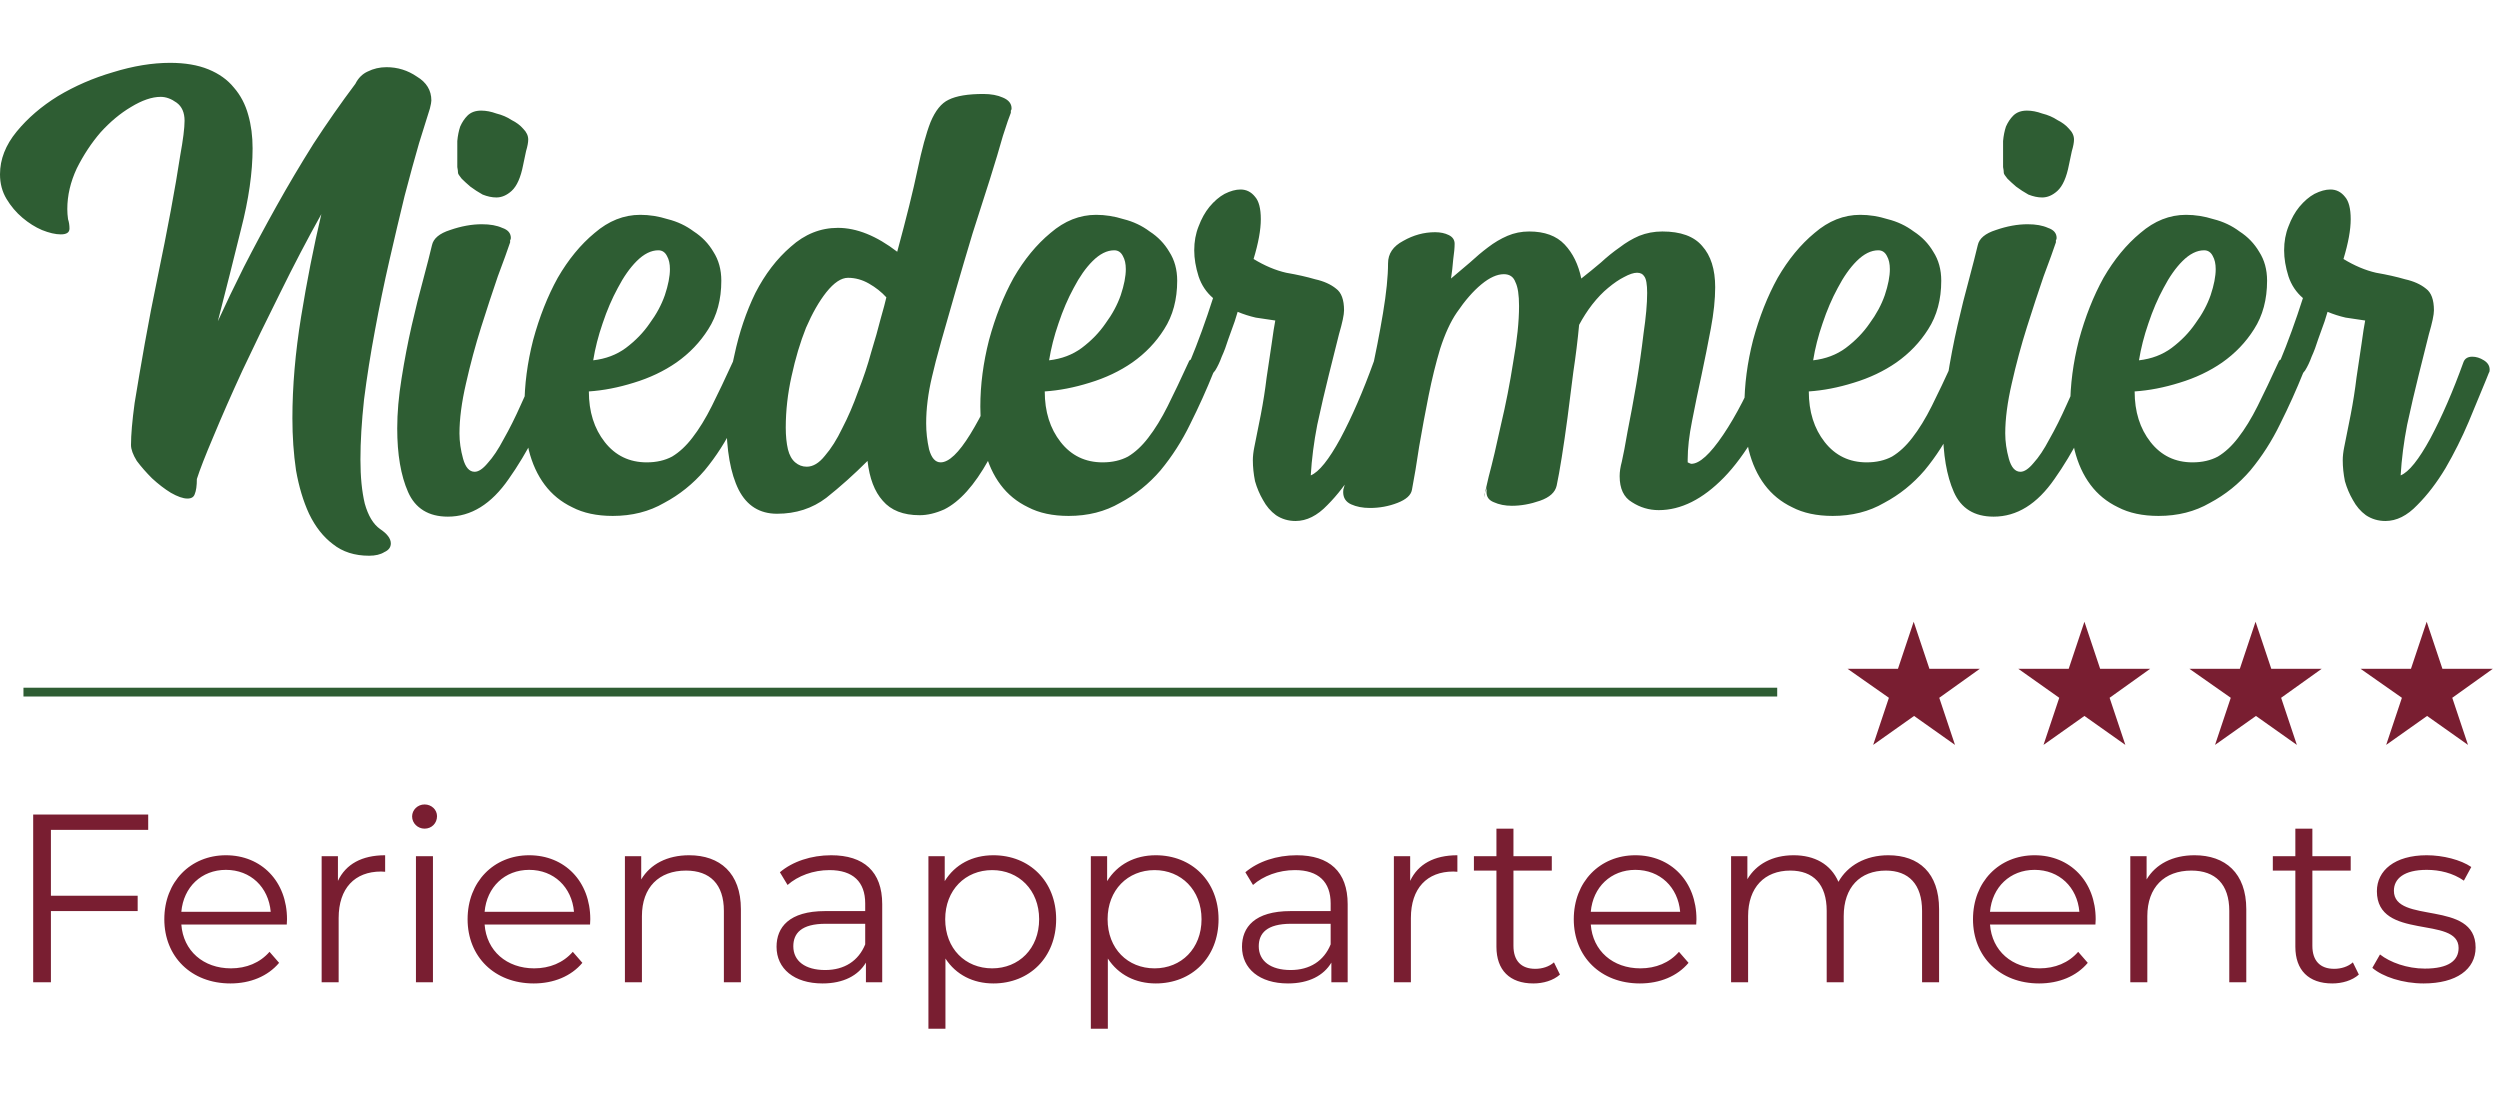 <svg width="270" height="120" viewBox="0 0 270 120" fill="none" xmlns="http://www.w3.org/2000/svg">
<g clip-path="url(#clip0)">
<path d="M38.38 9.054C38.693 8.429 39.135 7.986 39.709 7.725C40.334 7.413 41.011 7.256 41.741 7.256C42.94 7.256 44.034 7.595 45.024 8.273C46.066 8.898 46.587 9.758 46.587 10.852C46.587 11.008 46.535 11.295 46.431 11.712C46.17 12.546 45.78 13.796 45.258 15.464C44.789 17.079 44.268 18.981 43.695 21.17C43.174 23.307 42.627 25.625 42.054 28.127C41.48 30.628 40.959 33.156 40.49 35.709C40.021 38.21 39.63 40.686 39.318 43.135C39.057 45.532 38.927 47.695 38.927 49.623C38.927 51.499 39.083 53.088 39.396 54.391C39.761 55.694 40.308 56.606 41.038 57.127C41.819 57.648 42.21 58.169 42.21 58.69C42.21 59.107 41.975 59.42 41.507 59.628C41.09 59.889 40.542 60.019 39.865 60.019C38.302 60.019 36.999 59.602 35.957 58.768C34.914 57.986 34.055 56.892 33.377 55.485C32.752 54.13 32.283 52.567 31.97 50.795C31.71 49.023 31.579 47.147 31.579 45.167C31.579 41.728 31.892 38.08 32.517 34.224C33.143 30.368 33.872 26.668 34.706 23.124C33.195 25.834 31.71 28.674 30.25 31.644C28.791 34.563 27.436 37.35 26.186 40.008C24.987 42.614 23.945 44.985 23.059 47.121C22.173 49.206 21.574 50.743 21.261 51.733C21.261 52.463 21.183 53.01 21.027 53.375C20.923 53.687 20.662 53.844 20.245 53.844C19.776 53.844 19.177 53.635 18.447 53.218C17.77 52.801 17.092 52.28 16.415 51.655C15.79 51.03 15.242 50.404 14.774 49.779C14.357 49.102 14.148 48.528 14.148 48.059C14.148 46.965 14.278 45.454 14.539 43.526C14.852 41.598 15.216 39.461 15.633 37.116C16.05 34.771 16.519 32.348 17.04 29.846C17.561 27.345 18.03 24.974 18.447 22.733C18.864 20.493 19.203 18.512 19.463 16.793C19.776 15.073 19.933 13.822 19.933 13.041C19.933 12.155 19.646 11.503 19.073 11.086C18.499 10.67 17.926 10.461 17.353 10.461C16.415 10.461 15.347 10.826 14.148 11.556C13.002 12.233 11.907 13.145 10.865 14.291C9.875 15.438 9.015 16.741 8.286 18.2C7.608 19.659 7.269 21.118 7.269 22.577C7.269 22.942 7.296 23.307 7.348 23.671C7.452 23.984 7.504 24.323 7.504 24.688C7.504 25.104 7.191 25.313 6.566 25.313C5.993 25.313 5.315 25.157 4.534 24.844C3.804 24.531 3.101 24.088 2.423 23.515C1.746 22.942 1.173 22.264 0.704 21.483C0.234 20.701 0 19.815 0 18.825C0 17.21 0.599 15.672 1.798 14.213C2.996 12.754 4.482 11.477 6.253 10.383C8.077 9.289 10.057 8.429 12.194 7.803C14.383 7.126 16.441 6.787 18.369 6.787C19.985 6.787 21.366 7.022 22.512 7.491C23.658 7.96 24.57 8.611 25.248 9.445C25.977 10.279 26.498 11.269 26.811 12.415C27.124 13.51 27.28 14.708 27.28 16.011C27.28 18.617 26.863 21.535 26.029 24.766C25.248 27.944 24.414 31.253 23.528 34.693C24.362 32.869 25.3 30.915 26.342 28.83C27.436 26.694 28.609 24.505 29.86 22.264C31.11 20.024 32.439 17.783 33.846 15.542C35.305 13.301 36.816 11.139 38.38 9.054ZM56.501 17.809C56.24 19.164 55.824 20.102 55.25 20.623C54.729 21.092 54.182 21.326 53.609 21.326C53.14 21.326 52.645 21.222 52.124 21.014C51.655 20.753 51.212 20.466 50.795 20.154C50.43 19.841 50.117 19.555 49.857 19.294C49.596 18.981 49.466 18.773 49.466 18.669C49.466 18.512 49.44 18.304 49.388 18.043C49.388 17.783 49.388 17.34 49.388 16.715C49.388 16.245 49.388 15.75 49.388 15.229C49.44 14.656 49.544 14.135 49.701 13.666C49.909 13.197 50.17 12.806 50.482 12.493C50.847 12.129 51.342 11.946 51.967 11.946C52.489 11.946 53.036 12.051 53.609 12.259C54.234 12.415 54.781 12.65 55.25 12.963C55.772 13.223 56.188 13.536 56.501 13.9C56.866 14.265 57.048 14.656 57.048 15.073C57.048 15.386 56.97 15.803 56.814 16.324C56.709 16.793 56.605 17.288 56.501 17.809ZM58.299 39.07C58.403 38.81 58.612 38.679 58.924 38.679C59.498 38.679 59.967 38.862 60.331 39.227C60.748 39.591 60.957 39.93 60.957 40.243C58.872 45.193 56.866 49.023 54.938 51.733C53.062 54.443 50.873 55.798 48.372 55.798C46.287 55.798 44.854 54.912 44.073 53.14C43.291 51.368 42.9 49.075 42.9 46.261C42.9 44.594 43.056 42.796 43.369 40.868C43.682 38.888 44.047 36.986 44.463 35.162C44.88 33.338 45.297 31.67 45.714 30.159C46.131 28.596 46.444 27.371 46.652 26.485C46.808 25.756 47.46 25.209 48.606 24.844C49.805 24.427 50.951 24.218 52.046 24.218C52.931 24.218 53.661 24.349 54.234 24.609C54.86 24.818 55.172 25.183 55.172 25.704C55.172 25.808 55.146 25.886 55.094 25.938C55.094 25.99 55.094 26.068 55.094 26.173C54.834 26.954 54.391 28.179 53.765 29.846C53.192 31.514 52.593 33.338 51.967 35.318C51.342 37.298 50.795 39.331 50.326 41.415C49.857 43.447 49.622 45.245 49.622 46.809C49.622 47.695 49.753 48.606 50.013 49.544C50.274 50.483 50.691 50.952 51.264 50.952C51.681 50.952 52.15 50.639 52.671 50.014C53.244 49.388 53.817 48.528 54.391 47.434C55.016 46.34 55.641 45.089 56.267 43.682C56.944 42.223 57.621 40.686 58.299 39.07ZM81.81 40.243C81.08 42.067 80.247 43.916 79.309 45.792C78.423 47.616 77.355 49.284 76.104 50.795C74.853 52.254 73.394 53.427 71.727 54.313C70.111 55.251 68.261 55.72 66.177 55.72C64.457 55.72 62.998 55.407 61.799 54.782C60.601 54.208 59.611 53.401 58.829 52.358C58.047 51.316 57.474 50.066 57.109 48.606C56.797 47.147 56.64 45.584 56.64 43.916C56.64 41.572 56.953 39.174 57.578 36.725C58.256 34.224 59.142 31.983 60.236 30.003C61.382 28.023 62.711 26.407 64.222 25.157C65.734 23.854 67.375 23.202 69.147 23.202C70.137 23.202 71.127 23.359 72.117 23.671C73.159 23.932 74.097 24.375 74.931 25C75.817 25.573 76.521 26.303 77.042 27.189C77.615 28.075 77.902 29.117 77.902 30.316C77.902 32.348 77.433 34.094 76.495 35.553C75.609 36.96 74.462 38.158 73.055 39.148C71.7 40.086 70.163 40.816 68.444 41.337C66.776 41.858 65.16 42.171 63.597 42.275C63.597 44.464 64.17 46.288 65.317 47.747C66.463 49.206 67.975 49.935 69.85 49.935C70.893 49.935 71.805 49.727 72.586 49.31C73.368 48.841 74.097 48.164 74.775 47.278C75.504 46.34 76.208 45.193 76.885 43.838C77.563 42.483 78.319 40.894 79.152 39.07C79.204 38.862 79.439 38.758 79.856 38.758C80.325 38.758 80.768 38.914 81.185 39.227C81.602 39.487 81.81 39.826 81.81 40.243ZM64.066 38.914C65.421 38.758 66.594 38.315 67.584 37.585C68.626 36.803 69.486 35.917 70.163 34.927C70.893 33.937 71.44 32.921 71.805 31.879C72.169 30.785 72.352 29.846 72.352 29.065C72.352 28.492 72.248 28.023 72.039 27.658C71.831 27.241 71.518 27.032 71.101 27.032C70.32 27.032 69.538 27.423 68.756 28.205C68.027 28.935 67.349 29.899 66.724 31.097C66.099 32.244 65.551 33.52 65.082 34.927C64.613 36.282 64.275 37.611 64.066 38.914ZM108.546 39.07C108.65 38.81 108.885 38.679 109.25 38.679C109.823 38.679 110.292 38.862 110.657 39.227C111.073 39.591 111.282 39.93 111.282 40.243C109.771 43.838 108.259 46.991 106.748 49.701C105.237 52.411 103.648 54.182 101.98 55.016C101.042 55.433 100.156 55.642 99.322 55.642C97.551 55.642 96.222 55.12 95.336 54.078C94.45 53.088 93.903 51.655 93.694 49.779C92.235 51.238 90.75 52.567 89.239 53.766C87.728 54.912 85.956 55.485 83.924 55.485C82.047 55.485 80.667 54.625 79.781 52.906C78.895 51.134 78.452 48.633 78.452 45.402C78.452 43.161 78.739 40.816 79.312 38.367C79.833 35.917 80.588 33.677 81.579 31.644C82.621 29.612 83.897 27.944 85.409 26.642C86.92 25.287 88.614 24.609 90.49 24.609C92.522 24.609 94.658 25.469 96.899 27.189C97.889 23.541 98.619 20.597 99.088 18.356C99.557 16.115 100.026 14.396 100.495 13.197C101.016 11.946 101.667 11.139 102.449 10.774C103.283 10.357 104.533 10.149 106.201 10.149C107.035 10.149 107.738 10.279 108.312 10.539C108.937 10.8 109.25 11.191 109.25 11.712C109.25 11.816 109.223 11.894 109.171 11.946C109.171 11.998 109.171 12.077 109.171 12.181C109.015 12.546 108.728 13.379 108.312 14.682C107.947 15.985 107.478 17.548 106.905 19.372C106.331 21.144 105.706 23.098 105.029 25.235C104.403 27.319 103.804 29.351 103.231 31.332C102.657 33.312 102.136 35.136 101.667 36.803C101.198 38.471 100.86 39.774 100.651 40.712C100.234 42.483 100.026 44.151 100.026 45.714C100.026 46.652 100.13 47.59 100.339 48.528C100.599 49.466 101.016 49.935 101.589 49.935C102.475 49.935 103.543 48.919 104.794 46.887C106.045 44.855 107.295 42.249 108.546 39.07ZM85.878 49.935C86.243 50.248 86.659 50.404 87.128 50.404C87.806 50.404 88.457 50.014 89.082 49.232C89.76 48.45 90.385 47.46 90.959 46.261C91.584 45.063 92.157 43.734 92.678 42.275C93.251 40.816 93.72 39.409 94.085 38.054C94.502 36.699 94.841 35.501 95.101 34.458C95.414 33.364 95.623 32.582 95.727 32.113C95.206 31.54 94.58 31.045 93.851 30.628C93.121 30.211 92.365 30.003 91.584 30.003C90.854 30.003 90.073 30.524 89.239 31.566C88.457 32.556 87.728 33.833 87.05 35.396C86.425 36.96 85.904 38.705 85.487 40.633C85.07 42.51 84.862 44.359 84.862 46.183C84.862 47.069 84.94 47.851 85.096 48.528C85.252 49.154 85.513 49.623 85.878 49.935ZM131.046 40.243C130.316 42.067 129.482 43.916 128.544 45.792C127.659 47.616 126.59 49.284 125.34 50.795C124.089 52.254 122.63 53.427 120.962 54.313C119.347 55.251 117.497 55.72 115.412 55.72C113.693 55.72 112.234 55.407 111.035 54.782C109.837 54.208 108.846 53.401 108.065 52.358C107.283 51.316 106.71 50.066 106.345 48.606C106.032 47.147 105.876 45.584 105.876 43.916C105.876 41.572 106.189 39.174 106.814 36.725C107.492 34.224 108.377 31.983 109.472 30.003C110.618 28.023 111.947 26.407 113.458 25.157C114.97 23.854 116.611 23.202 118.383 23.202C119.373 23.202 120.363 23.359 121.353 23.671C122.395 23.932 123.333 24.375 124.167 25C125.053 25.573 125.757 26.303 126.278 27.189C126.851 28.075 127.137 29.117 127.137 30.316C127.137 32.348 126.668 34.094 125.73 35.553C124.845 36.96 123.698 38.158 122.291 39.148C120.936 40.086 119.399 40.816 117.679 41.337C116.012 41.858 114.396 42.171 112.833 42.275C112.833 44.464 113.406 46.288 114.553 47.747C115.699 49.206 117.21 49.935 119.086 49.935C120.129 49.935 121.04 49.727 121.822 49.31C122.604 48.841 123.333 48.164 124.011 47.278C124.74 46.34 125.444 45.193 126.121 43.838C126.799 42.483 127.554 40.894 128.388 39.07C128.44 38.862 128.675 38.758 129.092 38.758C129.561 38.758 130.004 38.914 130.42 39.227C130.837 39.487 131.046 39.826 131.046 40.243ZM113.302 38.914C114.657 38.758 115.829 38.315 116.819 37.585C117.862 36.803 118.722 35.917 119.399 34.927C120.129 33.937 120.676 32.921 121.04 31.879C121.405 30.785 121.588 29.846 121.588 29.065C121.588 28.492 121.483 28.023 121.275 27.658C121.067 27.241 120.754 27.032 120.337 27.032C119.555 27.032 118.774 27.423 117.992 28.205C117.262 28.935 116.585 29.899 115.96 31.097C115.334 32.244 114.787 33.52 114.318 34.927C113.849 36.282 113.51 37.611 113.302 38.914ZM148.362 39.07C148.518 38.705 148.831 38.523 149.3 38.523C149.717 38.523 150.134 38.653 150.551 38.914C150.968 39.174 151.176 39.513 151.176 39.93C151.176 40.086 151.15 40.191 151.098 40.243C151.046 40.347 150.994 40.477 150.942 40.633C150.89 40.738 150.837 40.868 150.785 41.024C150.264 42.275 149.639 43.786 148.909 45.558C148.18 47.278 147.346 48.945 146.408 50.561C145.47 52.124 144.454 53.453 143.359 54.547C142.265 55.694 141.119 56.267 139.92 56.267C139.138 56.267 138.435 56.058 137.81 55.642C137.236 55.225 136.767 54.677 136.403 54C136.038 53.375 135.751 52.697 135.543 51.968C135.386 51.186 135.308 50.43 135.308 49.701C135.308 49.284 135.36 48.815 135.465 48.294C135.673 47.304 135.908 46.131 136.168 44.776C136.429 43.421 136.637 42.093 136.793 40.79C137.002 39.435 137.184 38.21 137.341 37.116C137.497 35.97 137.627 35.136 137.731 34.615C137.002 34.51 136.298 34.406 135.621 34.302C134.944 34.146 134.292 33.937 133.667 33.677L133.354 34.693C133.146 35.266 132.911 35.917 132.651 36.647C132.442 37.324 132.208 37.95 131.947 38.523C131.739 39.096 131.504 39.591 131.244 40.008C130.983 40.373 130.749 40.555 130.54 40.555C130.123 40.555 129.654 40.425 129.133 40.164C128.664 39.904 128.43 39.617 128.43 39.305C128.43 39.253 128.43 39.227 128.43 39.227C128.482 39.174 128.508 39.122 128.508 39.07C129.394 36.934 130.227 34.641 131.009 32.191C130.28 31.566 129.758 30.785 129.446 29.846C129.133 28.856 128.977 27.918 128.977 27.032C128.977 26.095 129.133 25.235 129.446 24.453C129.758 23.619 130.149 22.916 130.618 22.343C131.139 21.717 131.687 21.248 132.26 20.936C132.885 20.623 133.458 20.466 133.979 20.466C134.605 20.466 135.126 20.727 135.543 21.248C135.96 21.717 136.168 22.525 136.168 23.671C136.168 24.818 135.908 26.251 135.386 27.971C136.585 28.7 137.758 29.195 138.904 29.456C140.103 29.664 141.145 29.899 142.031 30.159C142.969 30.368 143.724 30.706 144.297 31.175C144.871 31.592 145.157 32.374 145.157 33.52C145.157 33.989 144.975 34.849 144.61 36.1C144.297 37.35 143.933 38.81 143.516 40.477C143.099 42.145 142.682 43.943 142.265 45.871C141.9 47.747 141.666 49.571 141.562 51.342C142.448 50.978 143.516 49.649 144.766 47.356C146.017 45.011 147.216 42.249 148.362 39.07ZM190.165 39.07C190.269 38.81 190.478 38.679 190.79 38.679C191.155 38.679 191.598 38.836 192.119 39.148C192.64 39.409 192.901 39.774 192.901 40.243C190.712 45.454 188.471 49.232 186.178 51.577C183.885 53.922 181.54 55.094 179.143 55.094C178.101 55.094 177.137 54.808 176.251 54.234C175.365 53.713 174.922 52.775 174.922 51.42C174.922 50.952 175.001 50.43 175.157 49.857C175.313 49.18 175.522 48.085 175.782 46.574C176.095 45.011 176.408 43.317 176.72 41.493C177.033 39.617 177.293 37.793 177.502 36.022C177.762 34.25 177.893 32.791 177.893 31.644C177.893 30.706 177.788 30.107 177.58 29.846C177.424 29.586 177.163 29.456 176.798 29.456C176.434 29.456 175.965 29.612 175.391 29.925C174.87 30.185 174.297 30.576 173.672 31.097C173.098 31.566 172.525 32.165 171.952 32.895C171.431 33.572 170.962 34.302 170.545 35.084C170.389 36.751 170.18 38.445 169.92 40.164C169.711 41.884 169.503 43.526 169.294 45.089C169.086 46.652 168.877 48.085 168.669 49.388C168.461 50.691 168.278 51.707 168.122 52.437C167.966 53.166 167.366 53.713 166.324 54.078C165.282 54.443 164.266 54.625 163.276 54.625C162.546 54.625 161.895 54.495 161.321 54.234C160.8 54.026 160.54 53.661 160.54 53.14C160.54 52.932 160.566 52.749 160.618 52.593C160.514 52.854 160.435 53.062 160.383 53.218C160.383 53.375 160.357 53.505 160.305 53.609C160.253 53.766 160.227 53.87 160.227 53.922C160.227 53.87 160.409 53.062 160.774 51.499C161.191 49.935 161.634 48.059 162.103 45.871C162.624 43.682 163.067 41.415 163.432 39.07C163.849 36.725 164.057 34.719 164.057 33.051C164.057 31.853 163.927 30.993 163.666 30.472C163.458 29.899 163.041 29.612 162.416 29.612C161.686 29.612 160.878 29.977 159.993 30.706C159.107 31.436 158.221 32.452 157.335 33.755C156.657 34.745 156.058 36.048 155.537 37.663C155.068 39.227 154.651 40.92 154.286 42.744C153.922 44.568 153.583 46.392 153.27 48.216C153.01 49.987 152.749 51.551 152.489 52.906C152.384 53.479 151.863 53.948 150.925 54.313C149.987 54.677 148.997 54.86 147.955 54.86C147.173 54.86 146.496 54.73 145.923 54.469C145.349 54.208 145.063 53.766 145.063 53.14C145.063 52.932 145.089 52.775 145.141 52.671C145.506 51.316 145.949 49.571 146.47 47.434C146.991 45.245 147.512 42.978 148.033 40.633C148.554 38.288 148.997 36.022 149.362 33.833C149.727 31.644 149.909 29.846 149.909 28.439C149.909 27.397 150.456 26.59 151.551 26.016C152.645 25.391 153.791 25.078 154.99 25.078C155.563 25.078 156.058 25.183 156.475 25.391C156.892 25.599 157.1 25.912 157.1 26.329C157.1 26.746 157.048 27.319 156.944 28.049C156.892 28.726 156.814 29.404 156.71 30.081C157.387 29.508 158.064 28.935 158.742 28.361C159.419 27.736 160.071 27.189 160.696 26.72C161.373 26.199 162.077 25.782 162.807 25.469C163.536 25.157 164.318 25 165.152 25C166.819 25 168.096 25.469 168.982 26.407C169.868 27.345 170.467 28.57 170.78 30.081C171.509 29.508 172.213 28.935 172.89 28.361C173.567 27.736 174.245 27.189 174.922 26.72C175.6 26.199 176.303 25.782 177.033 25.469C177.815 25.157 178.648 25 179.534 25C181.514 25 182.947 25.521 183.833 26.564C184.771 27.606 185.24 29.091 185.24 31.019C185.24 32.322 185.084 33.807 184.771 35.474C184.459 37.142 184.12 38.836 183.755 40.555C183.39 42.223 183.052 43.864 182.739 45.48C182.426 47.043 182.27 48.424 182.27 49.623V49.935C182.478 50.04 182.609 50.092 182.661 50.092C183.547 50.092 184.693 49.049 186.1 46.965C187.507 44.881 188.862 42.249 190.165 39.07ZM213.564 40.243C212.834 42.067 212 43.916 211.062 45.792C210.176 47.616 209.108 49.284 207.857 50.795C206.607 52.254 205.148 53.427 203.48 54.313C201.865 55.251 200.015 55.72 197.93 55.72C196.211 55.72 194.751 55.407 193.553 54.782C192.354 54.208 191.364 53.401 190.583 52.358C189.801 51.316 189.228 50.066 188.863 48.606C188.55 47.147 188.394 45.584 188.394 43.916C188.394 41.572 188.707 39.174 189.332 36.725C190.009 34.224 190.895 31.983 191.99 30.003C193.136 28.023 194.465 26.407 195.976 25.157C197.487 23.854 199.129 23.202 200.901 23.202C201.891 23.202 202.881 23.359 203.871 23.671C204.913 23.932 205.851 24.375 206.685 25C207.571 25.573 208.274 26.303 208.795 27.189C209.369 28.075 209.655 29.117 209.655 30.316C209.655 32.348 209.186 34.094 208.248 35.553C207.362 36.96 206.216 38.158 204.809 39.148C203.454 40.086 201.917 40.816 200.197 41.337C198.529 41.858 196.914 42.171 195.351 42.275C195.351 44.464 195.924 46.288 197.07 47.747C198.217 49.206 199.728 49.935 201.604 49.935C202.646 49.935 203.558 49.727 204.34 49.31C205.122 48.841 205.851 48.164 206.529 47.278C207.258 46.34 207.962 45.193 208.639 43.838C209.316 42.483 210.072 40.894 210.906 39.07C210.958 38.862 211.192 38.758 211.609 38.758C212.078 38.758 212.521 38.914 212.938 39.227C213.355 39.487 213.564 39.826 213.564 40.243ZM195.82 38.914C197.175 38.758 198.347 38.315 199.337 37.585C200.379 36.803 201.239 35.917 201.917 34.927C202.646 33.937 203.193 32.921 203.558 31.879C203.923 30.785 204.105 29.846 204.105 29.065C204.105 28.492 204.001 28.023 203.793 27.658C203.584 27.241 203.272 27.032 202.855 27.032C202.073 27.032 201.291 27.423 200.51 28.205C199.78 28.935 199.103 29.899 198.477 31.097C197.852 32.244 197.305 33.52 196.836 34.927C196.367 36.282 196.028 37.611 195.82 38.914ZM223.445 17.809C223.184 19.164 222.767 20.102 222.194 20.623C221.673 21.092 221.126 21.326 220.553 21.326C220.084 21.326 219.589 21.222 219.068 21.014C218.599 20.753 218.156 20.466 217.739 20.154C217.374 19.841 217.061 19.555 216.801 19.294C216.54 18.981 216.41 18.773 216.41 18.669C216.41 18.512 216.384 18.304 216.332 18.043C216.332 17.783 216.332 17.34 216.332 16.715C216.332 16.245 216.332 15.75 216.332 15.229C216.384 14.656 216.488 14.135 216.644 13.666C216.853 13.197 217.113 12.806 217.426 12.493C217.791 12.129 218.286 11.946 218.911 11.946C219.432 11.946 219.98 12.051 220.553 12.259C221.178 12.415 221.725 12.65 222.194 12.963C222.715 13.223 223.132 13.536 223.445 13.9C223.81 14.265 223.992 14.656 223.992 15.073C223.992 15.386 223.914 15.803 223.758 16.324C223.653 16.793 223.549 17.288 223.445 17.809ZM225.243 39.07C225.347 38.81 225.555 38.679 225.868 38.679C226.441 38.679 226.91 38.862 227.275 39.227C227.692 39.591 227.9 39.93 227.9 40.243C225.816 45.193 223.81 49.023 221.882 51.733C220.006 54.443 217.817 55.798 215.316 55.798C213.231 55.798 211.798 54.912 211.016 53.14C210.235 51.368 209.844 49.075 209.844 46.261C209.844 44.594 210 42.796 210.313 40.868C210.626 38.888 210.99 36.986 211.407 35.162C211.824 33.338 212.241 31.67 212.658 30.159C213.075 28.596 213.387 27.371 213.596 26.485C213.752 25.756 214.404 25.209 215.55 24.844C216.749 24.427 217.895 24.218 218.989 24.218C219.875 24.218 220.605 24.349 221.178 24.609C221.803 24.818 222.116 25.183 222.116 25.704C222.116 25.808 222.09 25.886 222.038 25.938C222.038 25.99 222.038 26.068 222.038 26.173C221.777 26.954 221.334 28.179 220.709 29.846C220.136 31.514 219.537 33.338 218.911 35.318C218.286 37.298 217.739 39.331 217.27 41.415C216.801 43.447 216.566 45.245 216.566 46.809C216.566 47.695 216.697 48.606 216.957 49.544C217.218 50.483 217.635 50.952 218.208 50.952C218.625 50.952 219.094 50.639 219.615 50.014C220.188 49.388 220.761 48.528 221.334 47.434C221.96 46.34 222.585 45.089 223.21 43.682C223.888 42.223 224.565 40.686 225.243 39.07ZM248.754 40.243C248.024 42.067 247.19 43.916 246.252 45.792C245.367 47.616 244.298 49.284 243.048 50.795C241.797 52.254 240.338 53.427 238.67 54.313C237.055 55.251 235.205 55.72 233.12 55.72C231.401 55.72 229.942 55.407 228.743 54.782C227.545 54.208 226.554 53.401 225.773 52.358C224.991 51.316 224.418 50.066 224.053 48.606C223.74 47.147 223.584 45.584 223.584 43.916C223.584 41.572 223.897 39.174 224.522 36.725C225.2 34.224 226.085 31.983 227.18 30.003C228.326 28.023 229.655 26.407 231.166 25.157C232.678 23.854 234.319 23.202 236.091 23.202C237.081 23.202 238.071 23.359 239.061 23.671C240.103 23.932 241.041 24.375 241.875 25C242.761 25.573 243.465 26.303 243.986 27.189C244.559 28.075 244.845 29.117 244.845 30.316C244.845 32.348 244.376 34.094 243.438 35.553C242.553 36.96 241.406 38.158 239.999 39.148C238.644 40.086 237.107 40.816 235.387 41.337C233.72 41.858 232.104 42.171 230.541 42.275C230.541 44.464 231.114 46.288 232.261 47.747C233.407 49.206 234.918 49.935 236.794 49.935C237.837 49.935 238.748 49.727 239.53 49.31C240.312 48.841 241.041 48.164 241.719 47.278C242.448 46.34 243.152 45.193 243.829 43.838C244.507 42.483 245.262 40.894 246.096 39.07C246.148 38.862 246.383 38.758 246.8 38.758C247.269 38.758 247.712 38.914 248.128 39.227C248.545 39.487 248.754 39.826 248.754 40.243ZM231.01 38.914C232.365 38.758 233.537 38.315 234.527 37.585C235.57 36.803 236.43 35.917 237.107 34.927C237.837 33.937 238.384 32.921 238.748 31.879C239.113 30.785 239.296 29.846 239.296 29.065C239.296 28.492 239.191 28.023 238.983 27.658C238.775 27.241 238.462 27.032 238.045 27.032C237.263 27.032 236.482 27.423 235.7 28.205C234.97 28.935 234.293 29.899 233.668 31.097C233.042 32.244 232.495 33.52 232.026 34.927C231.557 36.282 231.218 37.611 231.01 38.914ZM266.07 39.07C266.226 38.705 266.539 38.523 267.008 38.523C267.425 38.523 267.842 38.653 268.259 38.914C268.676 39.174 268.884 39.513 268.884 39.93C268.884 40.086 268.858 40.191 268.806 40.243C268.754 40.347 268.702 40.477 268.65 40.633C268.598 40.738 268.545 40.868 268.493 41.024C267.972 42.275 267.347 43.786 266.617 45.558C265.888 47.278 265.054 48.945 264.116 50.561C263.178 52.124 262.162 53.453 261.067 54.547C259.973 55.694 258.827 56.267 257.628 56.267C256.846 56.267 256.143 56.058 255.518 55.642C254.944 55.225 254.475 54.677 254.111 54C253.746 53.375 253.459 52.697 253.251 51.968C253.094 51.186 253.016 50.43 253.016 49.701C253.016 49.284 253.068 48.815 253.173 48.294C253.381 47.304 253.616 46.131 253.876 44.776C254.137 43.421 254.345 42.093 254.501 40.79C254.71 39.435 254.892 38.21 255.049 37.116C255.205 35.97 255.335 35.136 255.439 34.615C254.71 34.51 254.006 34.406 253.329 34.302C252.652 34.146 252 33.937 251.375 33.677L251.062 34.693C250.854 35.266 250.619 35.917 250.359 36.647C250.15 37.324 249.916 37.95 249.655 38.523C249.447 39.096 249.212 39.591 248.952 40.008C248.691 40.373 248.457 40.555 248.248 40.555C247.831 40.555 247.362 40.425 246.841 40.164C246.372 39.904 246.138 39.617 246.138 39.305C246.138 39.253 246.138 39.227 246.138 39.227C246.19 39.174 246.216 39.122 246.216 39.07C247.102 36.934 247.935 34.641 248.717 32.191C247.988 31.566 247.466 30.785 247.154 29.846C246.841 28.856 246.685 27.918 246.685 27.032C246.685 26.095 246.841 25.235 247.154 24.453C247.466 23.619 247.857 22.916 248.326 22.343C248.847 21.717 249.395 21.248 249.968 20.936C250.593 20.623 251.166 20.466 251.687 20.466C252.313 20.466 252.834 20.727 253.251 21.248C253.668 21.717 253.876 22.525 253.876 23.671C253.876 24.818 253.616 26.251 253.094 27.971C254.293 28.7 255.466 29.195 256.612 29.456C257.811 29.664 258.853 29.899 259.739 30.159C260.677 30.368 261.432 30.706 262.005 31.175C262.579 31.592 262.865 32.374 262.865 33.52C262.865 33.989 262.683 34.849 262.318 36.1C262.005 37.35 261.641 38.81 261.224 40.477C260.807 42.145 260.39 43.943 259.973 45.871C259.608 47.747 259.374 49.571 259.27 51.342C260.156 50.978 261.224 49.649 262.474 47.356C263.725 45.011 264.924 42.249 266.07 39.07Z" fill="#2E5D33"/>
<path fill-rule="evenodd" clip-rule="evenodd" d="M254.944 72.234H260.383L262.082 67.147L263.782 72.234H269.22L264.844 75.362L266.544 80.449L262.125 77.322L257.706 80.449L259.406 75.362L254.944 72.234ZM236.462 72.234H241.901L243.6 67.147L245.3 72.234H250.738L246.362 75.362L248.061 80.449L243.643 77.322L239.224 80.449L240.923 75.362L236.462 72.234ZM217.98 72.234H223.418L225.118 67.147L226.817 72.234H232.213L227.837 75.362L229.537 80.449L225.118 77.322L220.699 80.449L222.399 75.362L217.98 72.234ZM199.54 72.234H204.979L206.678 67.147L208.378 72.234H213.816L209.44 75.362L211.139 80.449L206.721 77.322L202.302 80.449L204.001 75.362L199.54 72.234Z" fill="#791E31"/>
<path d="M2.534 74.748H191.938" stroke="#2E5D33" stroke-width="0.95" stroke-miterlimit="10"/>
<path d="M16.006 89.623V87.967H3.584V106.083H5.499V98.397H14.868V96.74H5.499V89.623H16.006ZM30.997 99.276C30.997 95.187 28.228 92.367 24.398 92.367C20.567 92.367 17.746 95.239 17.746 99.276C17.746 103.314 20.645 106.212 24.889 106.212C27.037 106.212 28.926 105.436 30.143 103.987L29.108 102.796C28.072 103.987 26.597 104.582 24.941 104.582C21.965 104.582 19.791 102.693 19.584 99.846H30.971C30.971 99.639 30.997 99.432 30.997 99.276ZM24.398 93.945C27.063 93.945 29.004 95.808 29.237 98.474H19.584C19.817 95.808 21.758 93.945 24.398 93.945ZM36.497 95.136V92.47H34.737V106.083H36.574V99.147C36.574 95.938 38.308 94.126 41.155 94.126C41.284 94.126 41.44 94.152 41.595 94.152V92.367C39.085 92.367 37.351 93.324 36.497 95.136ZM45.854 89.494C46.63 89.494 47.199 88.899 47.199 88.148C47.199 87.449 46.604 86.88 45.854 86.88C45.103 86.88 44.508 87.475 44.508 88.174C44.508 88.899 45.103 89.494 45.854 89.494ZM44.922 106.083H46.759V92.47H44.922V106.083ZM63.751 99.276C63.751 95.187 60.982 92.367 57.151 92.367C53.321 92.367 50.5 95.239 50.5 99.276C50.5 103.314 53.399 106.212 57.643 106.212C59.791 106.212 61.68 105.436 62.897 103.987L61.862 102.796C60.826 103.987 59.351 104.582 57.695 104.582C54.719 104.582 52.545 102.693 52.338 99.846H63.725C63.725 99.639 63.751 99.432 63.751 99.276ZM57.151 93.945C59.817 93.945 61.758 95.808 61.991 98.474H52.338C52.571 95.808 54.512 93.945 57.151 93.945ZM74.427 92.367C72.072 92.367 70.234 93.324 69.251 94.98V92.47H67.491V106.083H69.328V98.94C69.328 95.834 71.166 94.023 74.09 94.023C76.678 94.023 78.179 95.498 78.179 98.371V106.083H80.017V98.189C80.017 94.282 77.739 92.367 74.427 92.367ZM89.767 92.367C87.619 92.367 85.6 93.039 84.229 94.204L85.057 95.576C86.17 94.592 87.826 93.971 89.586 93.971C92.122 93.971 93.442 95.239 93.442 97.568V98.397H89.12C85.212 98.397 83.867 100.156 83.867 102.253C83.867 104.608 85.756 106.212 88.835 106.212C91.087 106.212 92.691 105.358 93.52 103.961V106.083H95.279V97.646C95.279 94.126 93.287 92.367 89.767 92.367ZM89.12 104.763C86.946 104.763 85.678 103.779 85.678 102.201C85.678 100.803 86.532 99.768 89.172 99.768H93.442V101.994C92.717 103.779 91.19 104.763 89.12 104.763ZM107.284 92.367C105.032 92.367 103.143 93.35 102.03 95.162V92.47H100.27V111.103H102.108V103.521C103.246 105.28 105.11 106.212 107.284 106.212C111.166 106.212 114.064 103.417 114.064 99.276C114.064 95.162 111.166 92.367 107.284 92.367ZM107.154 104.582C104.256 104.582 102.082 102.46 102.082 99.276C102.082 96.119 104.256 93.971 107.154 93.971C110.027 93.971 112.227 96.119 112.227 99.276C112.227 102.46 110.027 104.582 107.154 104.582ZM124.823 92.367C122.572 92.367 120.682 93.35 119.57 95.162V92.47H117.81V111.103H119.647V103.521C120.786 105.28 122.649 106.212 124.823 106.212C128.705 106.212 131.604 103.417 131.604 99.276C131.604 95.162 128.705 92.367 124.823 92.367ZM124.694 104.582C121.795 104.582 119.621 102.46 119.621 99.276C119.621 96.119 121.795 93.971 124.694 93.971C127.566 93.971 129.766 96.119 129.766 99.276C129.766 102.46 127.566 104.582 124.694 104.582ZM140.035 92.367C137.887 92.367 135.869 93.039 134.497 94.204L135.325 95.576C136.438 94.592 138.094 93.971 139.854 93.971C142.39 93.971 143.71 95.239 143.71 97.568V98.397H139.388C135.481 98.397 134.135 100.156 134.135 102.253C134.135 104.608 136.024 106.212 139.104 106.212C141.355 106.212 142.96 105.358 143.788 103.961V106.083H145.548V97.646C145.548 94.126 143.555 92.367 140.035 92.367ZM139.388 104.763C137.214 104.763 135.946 103.779 135.946 102.201C135.946 100.803 136.8 99.768 139.44 99.768H143.71V101.994C142.986 103.779 141.459 104.763 139.388 104.763ZM152.298 95.136V92.47H150.539V106.083H152.376V99.147C152.376 95.938 154.11 94.126 156.957 94.126C157.086 94.126 157.241 94.152 157.397 94.152V92.367C154.886 92.367 153.152 93.324 152.298 95.136ZM167.827 103.935C167.309 104.401 166.558 104.633 165.808 104.633C164.281 104.633 163.453 103.754 163.453 102.149V94.023H167.594V92.47H163.453V89.494H161.615V92.47H159.183V94.023H161.615V102.253C161.615 104.763 163.039 106.212 165.601 106.212C166.662 106.212 167.749 105.902 168.474 105.255L167.827 103.935ZM183.217 99.276C183.217 95.187 180.448 92.367 176.618 92.367C172.788 92.367 169.967 95.239 169.967 99.276C169.967 103.314 172.865 106.212 177.11 106.212C179.258 106.212 181.147 105.436 182.363 103.987L181.328 102.796C180.293 103.987 178.818 104.582 177.161 104.582C174.185 104.582 172.011 102.693 171.804 99.846H183.191C183.191 99.639 183.217 99.432 183.217 99.276ZM176.618 93.945C179.283 93.945 181.224 95.808 181.457 98.474H171.804C172.037 95.808 173.978 93.945 176.618 93.945ZM203.934 92.367C201.476 92.367 199.535 93.479 198.551 95.239C197.723 93.324 195.963 92.367 193.712 92.367C191.434 92.367 189.675 93.324 188.717 94.954V92.47H186.957V106.083H188.795V98.94C188.795 95.834 190.58 94.023 193.349 94.023C195.834 94.023 197.283 95.498 197.283 98.371V106.083H199.121V98.94C199.121 95.834 200.88 94.023 203.675 94.023C206.134 94.023 207.583 95.498 207.583 98.371V106.083H209.421V98.189C209.421 94.282 207.247 92.367 203.934 92.367ZM226.333 99.276C226.333 95.187 223.564 92.367 219.734 92.367C215.904 92.367 213.083 95.239 213.083 99.276C213.083 103.314 215.981 106.212 220.226 106.212C222.374 106.212 224.263 105.436 225.479 103.987L224.444 102.796C223.409 103.987 221.934 104.582 220.277 104.582C217.301 104.582 215.127 102.693 214.92 99.846H226.307C226.307 99.639 226.333 99.432 226.333 99.276ZM219.734 93.945C222.399 93.945 224.34 95.808 224.573 98.474H214.92C215.153 95.808 217.094 93.945 219.734 93.945ZM237.009 92.367C234.654 92.367 232.816 93.324 231.833 94.98V92.47H230.073V106.083H231.911V98.94C231.911 95.834 233.748 94.023 236.673 94.023C239.261 94.023 240.762 95.498 240.762 98.371V106.083H242.599V98.189C242.599 94.282 240.322 92.367 237.009 92.367ZM254.109 103.935C253.592 104.401 252.841 104.633 252.091 104.633C250.564 104.633 249.736 103.754 249.736 102.149V94.023H253.876V92.47H249.736V89.494H247.898V92.47H245.465V94.023H247.898V102.253C247.898 104.763 249.321 106.212 251.884 106.212C252.945 106.212 254.032 105.902 254.756 105.255L254.109 103.935ZM261.75 106.212C265.296 106.212 267.366 104.685 267.366 102.33C267.366 97.103 258.541 99.872 258.541 96.197C258.541 94.903 259.628 93.945 262.087 93.945C263.484 93.945 264.908 94.282 266.098 95.11L266.9 93.635C265.762 92.858 263.846 92.367 262.087 92.367C258.619 92.367 256.704 94.023 256.704 96.249C256.704 101.631 265.529 98.836 265.529 102.382C265.529 103.728 264.468 104.608 261.88 104.608C259.964 104.608 258.127 103.935 257.04 103.081L256.212 104.53C257.325 105.488 259.499 106.212 261.75 106.212Z" fill="#791E31"/>
</g>
<defs>
<clipPath id="clip0">
<rect width="269.22" height="119.724" fill="white"/>
</clipPath>
</defs>
</svg>
